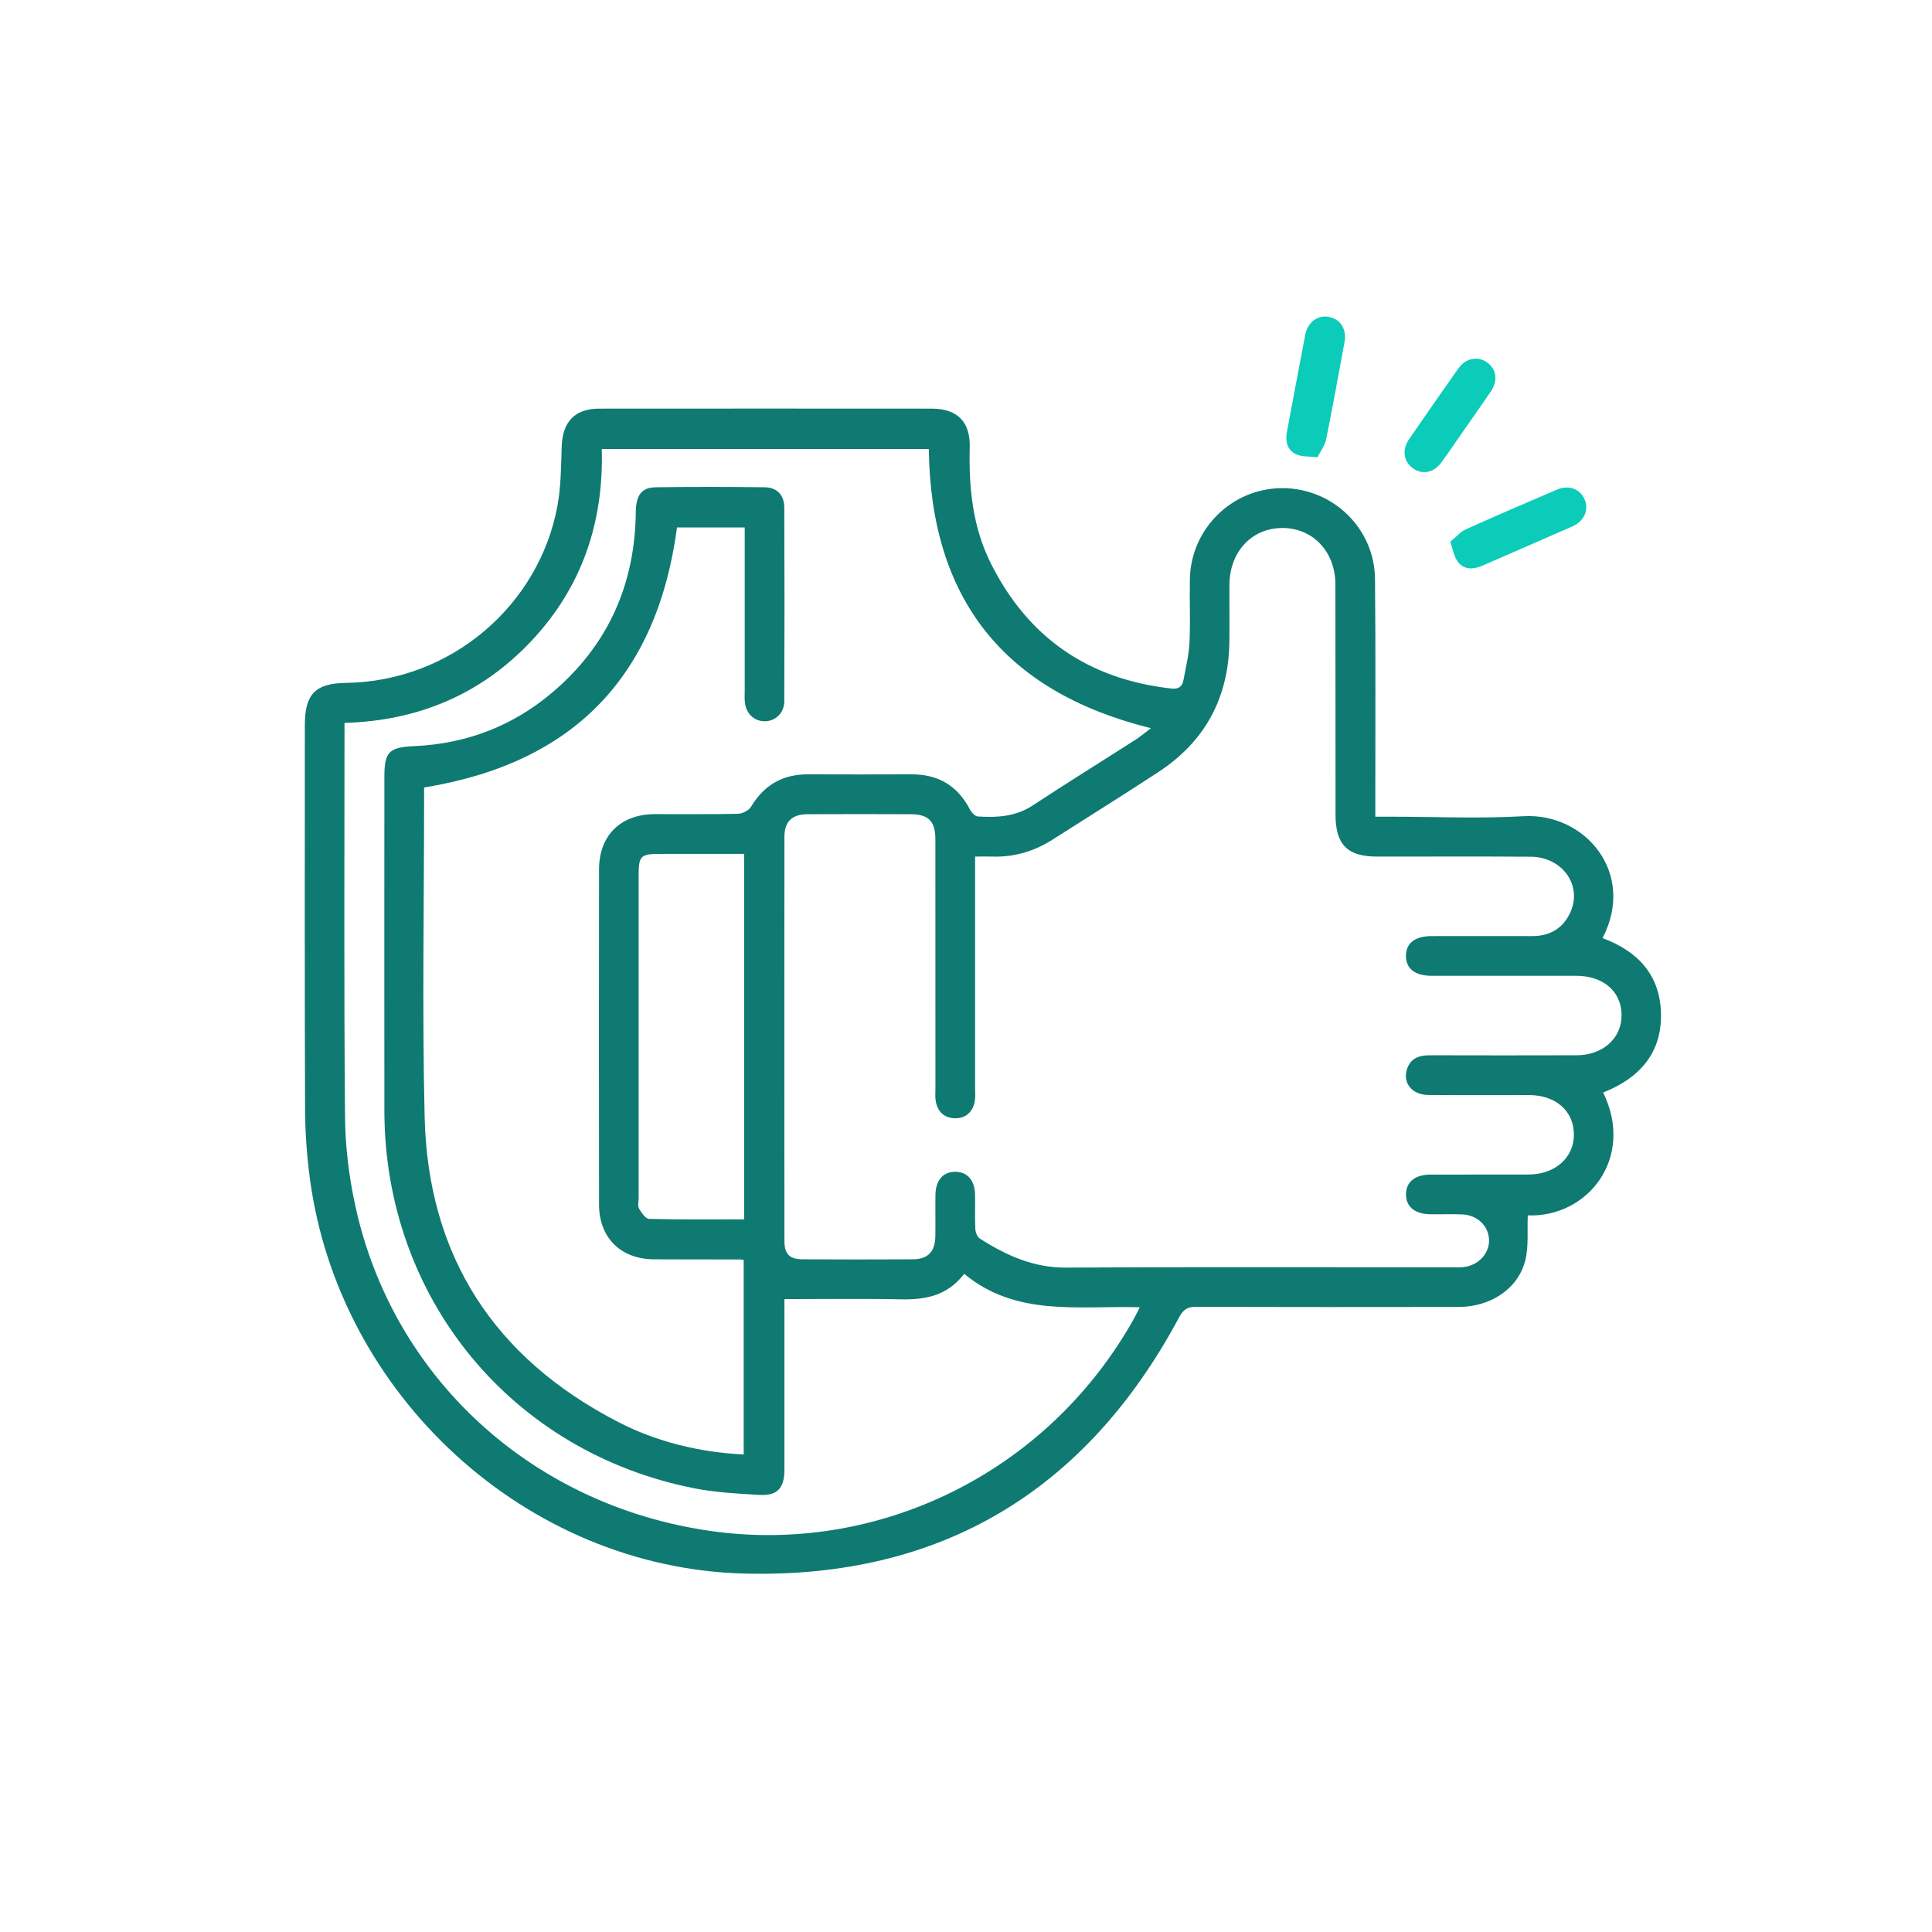 <svg xmlns="http://www.w3.org/2000/svg" id="Layer_2" data-name="Layer 2" viewBox="0 0 438.33 438.33"><defs><style>      .cls-1 {        fill: none;      }      .cls-1, .cls-2, .cls-3 {        stroke-width: 0px;      }      .cls-2 {        fill: #0accb9;      }      .cls-3 {        fill: #0e7a72;      }    </style></defs><g id="Layer_1-2" data-name="Layer 1"><g><rect class="cls-1" width="438.33" height="438.33"></rect><g><path class="cls-3" d="M363.59,212.84c8.08,3,13.01,8.41,13.25,16.98.25,9.16-4.95,14.82-13.12,18.05,7.25,14.79-3.45,28.38-17.1,27.88-.16,3.44.25,7.01-.58,10.26-1.65,6.44-7.88,10.5-15.12,10.51-19.83.03-39.67.04-59.5-.04-1.98,0-2.94.59-3.88,2.35-21.07,39.39-54.06,59.32-98.64,58.18-49.6-1.26-92.1-40.49-98.61-89.73-.69-5.25-1.07-10.57-1.08-15.86-.1-28.95-.05-57.91-.05-86.86,0-6.96,2.27-9.53,9.27-9.62,24.11-.34,43.94-17.79,48.05-40.21.8-4.39.81-8.95.96-13.45.19-5.59,2.98-8.57,8.53-8.57,25.14-.02,50.28-.02,75.43,0,5.74,0,8.75,2.94,8.61,8.73-.22,9.12.62,18.03,4.76,26.32,8.46,16.93,22.17,26.35,40.97,28.45,1.68.19,2.49-.43,2.76-1.91.53-2.84,1.24-5.68,1.37-8.55.23-4.8-.01-9.62.09-14.42.25-11.39,9.55-20.52,20.87-20.58,11.48-.06,21.02,9.07,21.13,20.6.16,16.63.06,33.26.07,49.89,0,1.2,0,2.39,0,4.05h3.28c10.12,0,20.26.47,30.34-.11,13.99-.8,25.6,12.88,17.94,27.65ZM78.16,164.02c0,1.04,0,1.64,0,2.24,0,29.06-.14,58.12.12,87.17.06,6.76.9,13.62,2.35,20.23,8.5,38.95,40.09,67.98,80.75,73.71,37.63,5.3,75.88-12.88,95.66-47.78.51-.9.95-1.83,1.55-3-14-.4-28.04,2.21-39.83-7.59-3.89,5.07-8.92,5.91-14.48,5.79-8.68-.19-17.37-.05-26.31-.05,0,1.01,0,2.1,0,3.18,0,11.82.01,23.65,0,35.47,0,4.27-1.59,6.02-5.75,5.77-4.89-.29-9.83-.54-14.62-1.48-41.61-8.17-70.33-43.17-70.39-85.64-.04-25.25,0-50.5,0-75.75,0-5.68.99-6.75,6.79-7.01,11.82-.53,22.31-4.54,31.31-12.17,12.59-10.66,18.74-24.41,18.94-40.87.05-3.92,1.29-5.65,4.59-5.69,8.21-.11,16.43-.1,24.64,0,2.81.04,4.45,1.77,4.46,4.62.06,14.63.06,29.26,0,43.89-.01,2.76-2.07,4.63-4.56,4.58-2.38-.05-4.18-1.85-4.4-4.45-.07-.8-.02-1.6-.02-2.4,0-11.32,0-22.65,0-33.97,0-1.05,0-2.09,0-3.15h-15.36c-4.53,33.91-23.54,53.5-57.38,58.99,0,.68,0,1.47,0,2.26,0,24.15-.45,48.31.12,72.44.74,31.65,15.8,54.75,43.88,69.24,8.87,4.58,18.46,6.87,28.51,7.4v-44.13c-.43-.07-.63-.13-.82-.13-6.51-.01-13.02.01-19.54-.03-7.54-.04-12.45-4.9-12.46-12.4-.03-25.35-.03-50.7,0-76.05,0-7.69,4.88-12.52,12.61-12.55,6.31-.03,12.62.07,18.93-.08,1.02-.02,2.45-.77,2.96-1.62,2.95-4.92,7.18-7.35,12.89-7.33,7.81.02,15.63.04,23.44,0,6.11-.04,10.53,2.57,13.34,8.02.34.67,1.16,1.5,1.8,1.54,4.33.27,8.53.05,12.4-2.49,7.69-5.06,15.52-9.91,23.28-14.88,1.21-.78,2.32-1.72,3.56-2.66-33.37-8.26-49.98-29.39-50.39-63.33h-74.2c.45,16.66-4.5,31.3-15.88,43.44-11.38,12.14-25.6,18.19-42.46,18.69ZM221.23,194.33v3.67c0,16.33,0,32.66,0,48.99,0,1,.1,2.03-.1,3-.49,2.35-2.06,3.74-4.43,3.72-2.37-.02-3.92-1.41-4.38-3.77-.19-.97-.09-2-.09-3,0-18.83,0-37.67-.01-56.5,0-4.1-1.56-5.7-5.57-5.71-7.81-.03-15.63-.04-23.44,0-3.52.02-5.23,1.66-5.24,5.12-.03,30.56-.02,61.11,0,91.67,0,3.03,1.16,4.18,4.18,4.19,8.31.04,16.63.05,24.94,0,3.45-.02,5.07-1.73,5.12-5.25.05-3.1-.02-6.21.02-9.32.04-3.32,1.69-5.26,4.43-5.29,2.75-.04,4.5,1.91,4.56,5.16.05,2.6-.07,5.21.06,7.81.04.76.44,1.82,1.03,2.19,5.97,3.81,12.16,6.63,19.57,6.58,29.15-.17,58.3-.07,87.45-.07.9,0,1.81.05,2.7-.05,3.37-.35,5.89-3.06,5.8-6.16-.1-3.19-2.64-5.65-6.11-5.79-2.4-.09-4.81,0-7.21-.03-3.5-.04-5.53-1.71-5.52-4.52,0-2.8,2.03-4.47,5.55-4.48,7.41-.02,14.83.01,22.24-.01,6-.02,10.27-3.78,10.3-9,.03-5.37-4.06-9.02-10.16-9.03-7.61-.02-15.23.04-22.84-.02-3.69-.03-5.87-2.67-4.88-5.81.78-2.49,2.72-3.21,5.16-3.2,11.12.03,22.24.03,33.36,0,5.95-.02,10.22-3.88,10.18-9.12-.04-5.36-4.12-8.9-10.28-8.91-10.92-.01-21.84,0-32.76,0-3.8,0-5.85-1.58-5.88-4.47-.03-2.9,2.03-4.54,5.79-4.54,7.61-.02,15.23,0,22.84,0,4.12,0,7.16-1.83,8.77-5.63,2.57-6.06-2.02-12.34-9.11-12.38-11.62-.08-23.24-.02-34.86-.03-6.71,0-9.41-2.72-9.41-9.49-.01-17.43,0-34.86-.03-52.3-.02-7.36-5.07-12.72-11.93-12.76-6.98-.05-12.07,5.35-12.11,12.88-.02,4.31.04,8.62-.01,12.92-.17,12.66-5.47,22.59-16.06,29.54-7.95,5.22-16.03,10.23-24.04,15.35-4.17,2.66-8.69,4.01-13.65,3.86-1.19-.04-2.37,0-3.95,0ZM168.84,193.73c-6.6,0-12.89,0-19.18,0-4.3,0-4.77.48-4.77,4.86,0,24.42,0,48.84,0,73.26,0,.8-.25,1.76.1,2.36.54.94,1.48,2.31,2.29,2.33,7.16.18,14.32.11,21.56.11v-82.92Z"></path><path class="cls-2" d="M329.03,122.92c1.45-1.19,2.34-2.29,3.49-2.8,6.86-3.09,13.76-6.07,20.68-9.02,2.69-1.15,5.23-.22,6.28,2.13,1.08,2.42-.02,5-2.79,6.22-6.81,3.01-13.65,5.94-20.47,8.93-1.99.87-4.03.86-5.38-.8-.96-1.19-1.19-2.97-1.81-4.66Z"></path><path class="cls-2" d="M298.91,103.76c.84-1.68,1.71-2.79,1.95-4.03,1.48-7.37,2.85-14.77,4.19-22.17.52-2.88-.95-5.15-3.48-5.65-2.6-.52-4.87,1.13-5.45,4.1-1.41,7.31-2.75,14.63-4.14,21.95-.41,2.13.06,4.12,1.98,5.06,1.37.68,3.16.5,4.95.73Z"></path><path class="cls-2" d="M332.6,96.93c-1.85,2.65-3.66,5.33-5.55,7.95-1.71,2.38-4.31,2.89-6.47,1.38-2.12-1.49-2.55-4.19-.91-6.58,3.7-5.39,7.44-10.76,11.21-16.1,1.66-2.34,4.39-2.85,6.5-1.37,2.14,1.51,2.52,4.14.88,6.57-1.85,2.74-3.77,5.43-5.66,8.15Z"></path></g></g></g></svg>